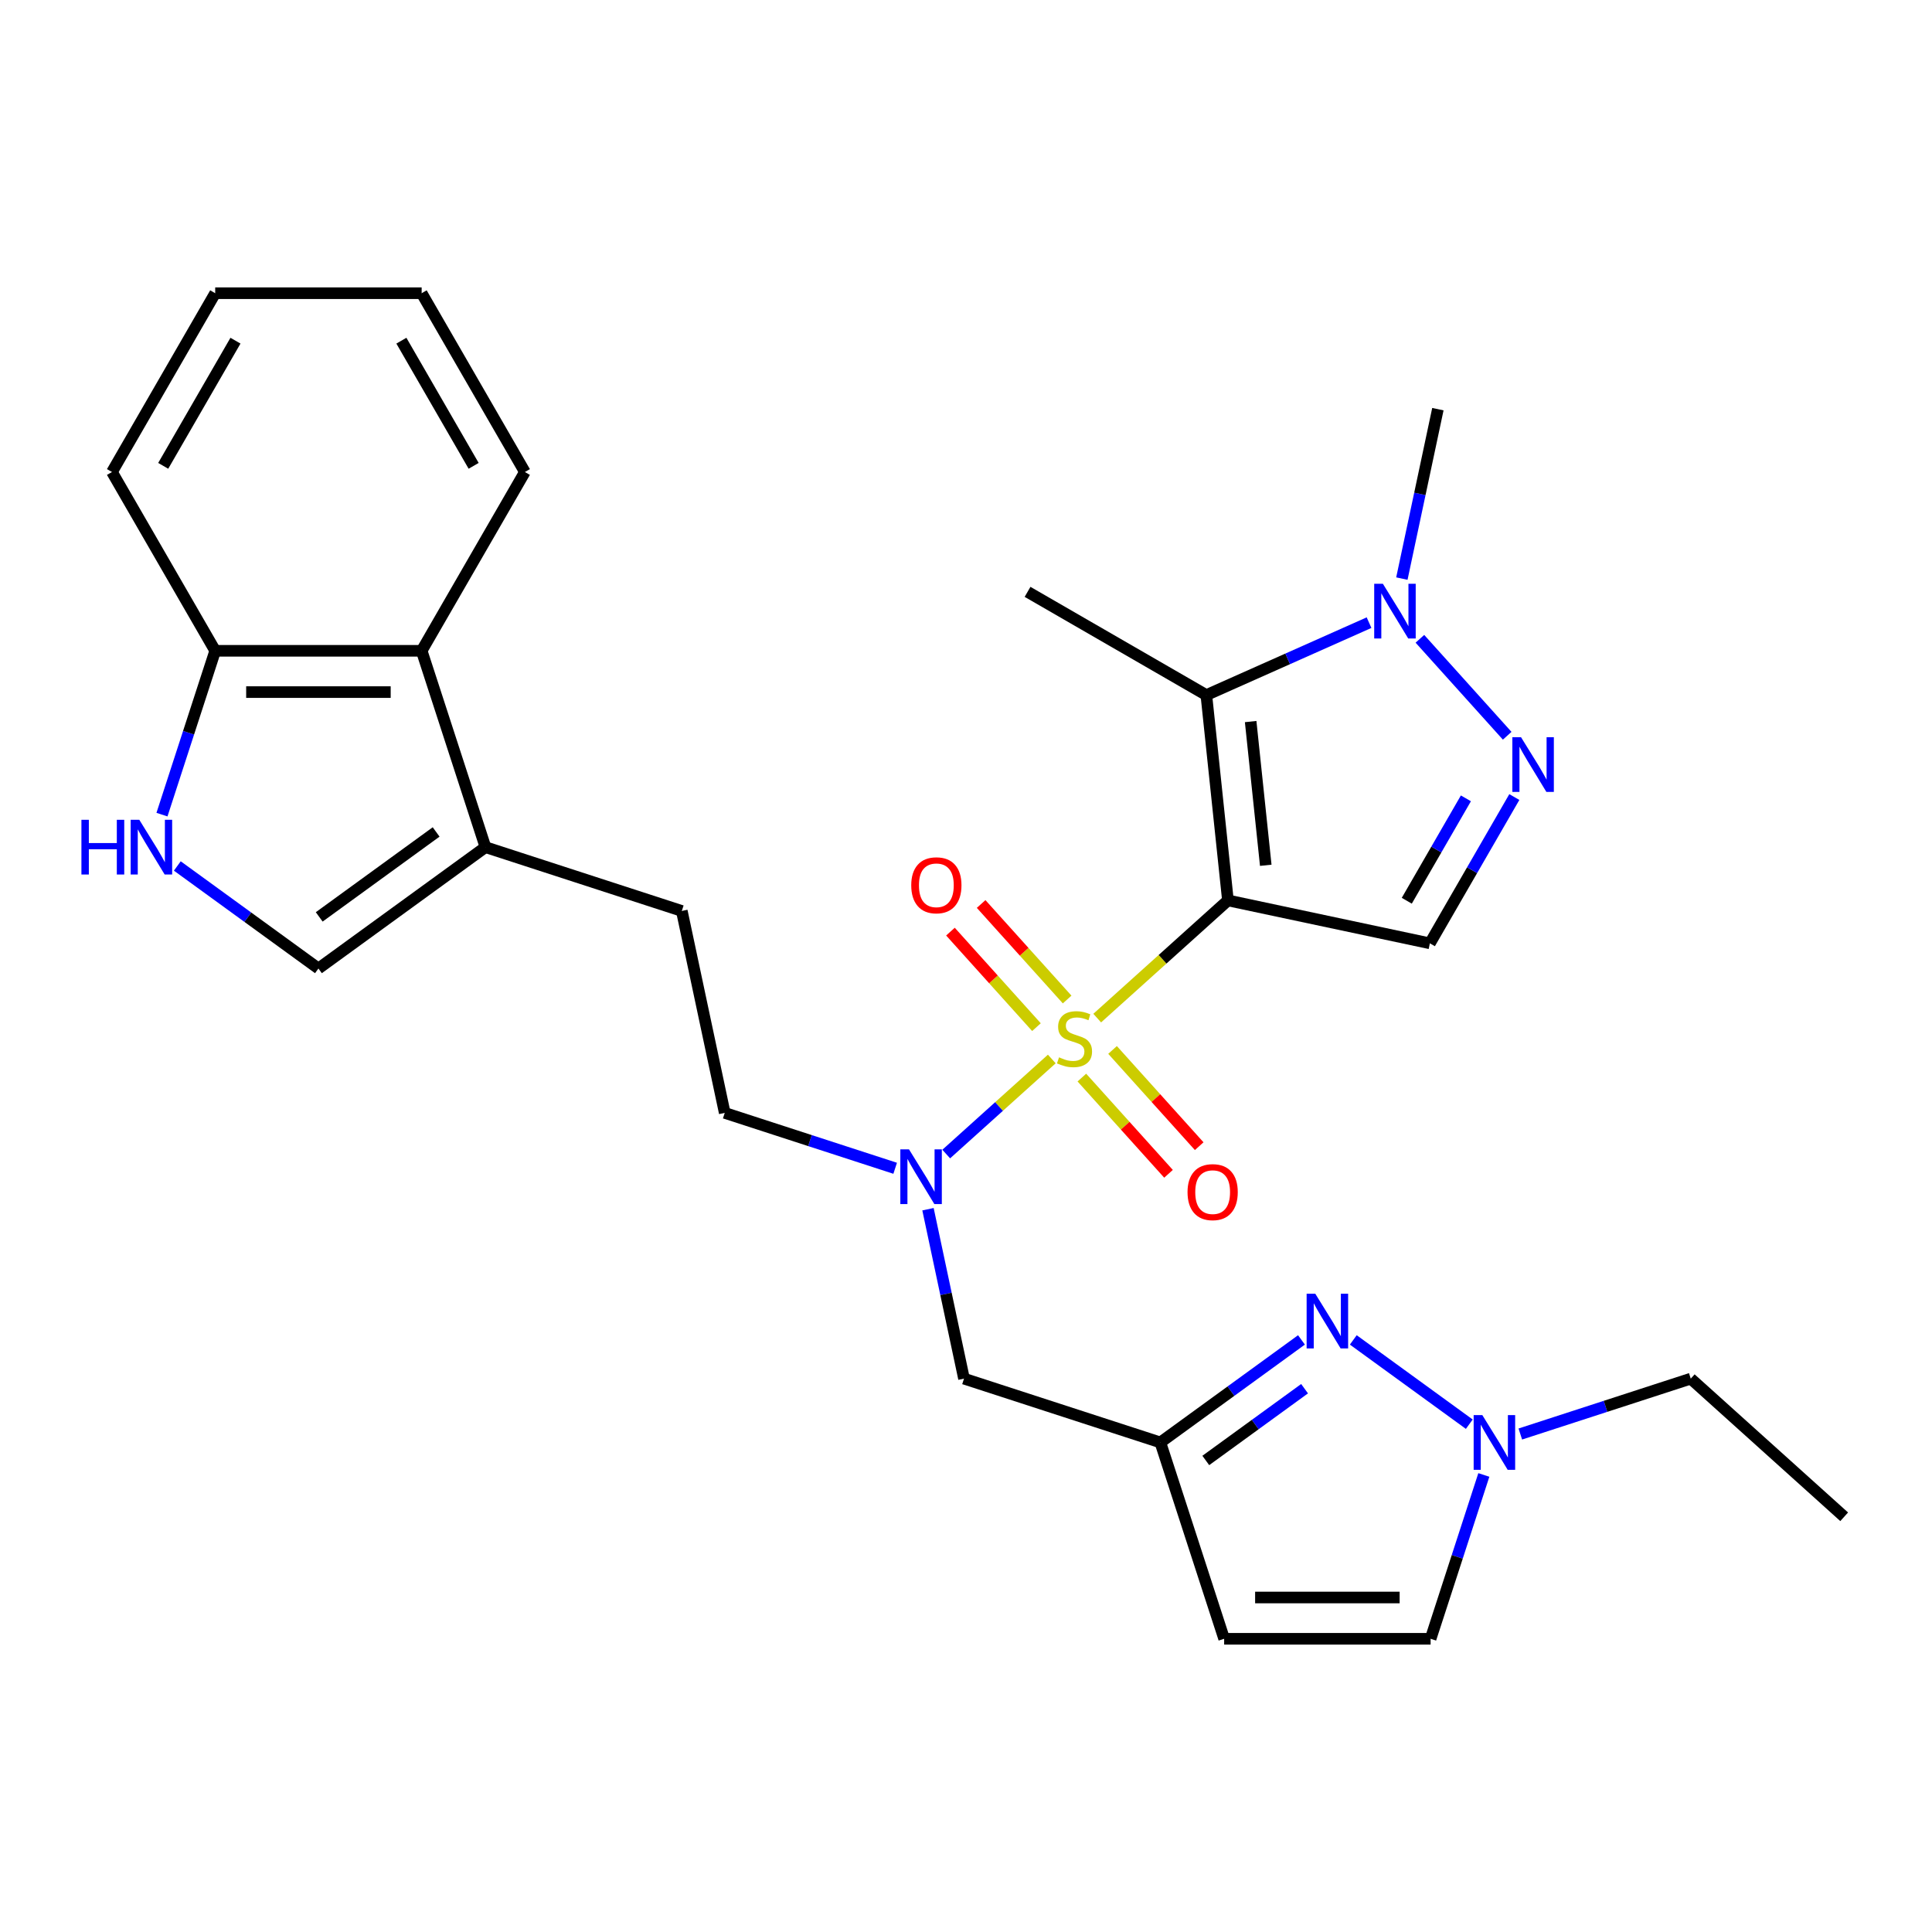 <?xml version='1.0' encoding='iso-8859-1'?>
<svg version='1.1' baseProfile='full'
              xmlns='http://www.w3.org/2000/svg'
                      xmlns:rdkit='http://www.rdkit.org/xml'
                      xmlns:xlink='http://www.w3.org/1999/xlink'
                  xml:space='preserve'
width='1000px' height='1000px' viewBox='0 0 1000 1000'>
<!-- END OF HEADER -->
<rect style='opacity:1.0;fill:#FFFFFF;stroke:none' width='1000' height='1000' x='0' y='0'> </rect>
<path class='bond-0' d='M 567.914,526.97 L 601.745,496.509' style='fill:none;fill-rule:evenodd;stroke:#CCCC00;stroke-width:6px;stroke-linecap:butt;stroke-linejoin:miter;stroke-opacity:1' />
<path class='bond-0' d='M 601.745,496.509 L 635.575,466.047' style='fill:none;fill-rule:evenodd;stroke:#000000;stroke-width:6px;stroke-linecap:butt;stroke-linejoin:miter;stroke-opacity:1' />
<path class='bond-4' d='M 544.411,548.132 L 517.088,572.734' style='fill:none;fill-rule:evenodd;stroke:#CCCC00;stroke-width:6px;stroke-linecap:butt;stroke-linejoin:miter;stroke-opacity:1' />
<path class='bond-4' d='M 517.088,572.734 L 489.765,597.335' style='fill:none;fill-rule:evenodd;stroke:#0000FF;stroke-width:6px;stroke-linecap:butt;stroke-linejoin:miter;stroke-opacity:1' />
<path class='bond-14' d='M 552.352,517.349 L 530.092,492.627' style='fill:none;fill-rule:evenodd;stroke:#CCCC00;stroke-width:6px;stroke-linecap:butt;stroke-linejoin:miter;stroke-opacity:1' />
<path class='bond-14' d='M 530.092,492.627 L 507.832,467.905' style='fill:none;fill-rule:evenodd;stroke:#FF0000;stroke-width:6px;stroke-linecap:butt;stroke-linejoin:miter;stroke-opacity:1' />
<path class='bond-14' d='M 536.469,531.65 L 514.209,506.928' style='fill:none;fill-rule:evenodd;stroke:#CCCC00;stroke-width:6px;stroke-linecap:butt;stroke-linejoin:miter;stroke-opacity:1' />
<path class='bond-14' d='M 514.209,506.928 L 491.95,482.206' style='fill:none;fill-rule:evenodd;stroke:#FF0000;stroke-width:6px;stroke-linecap:butt;stroke-linejoin:miter;stroke-opacity:1' />
<path class='bond-15' d='M 559.972,557.753 L 582.397,582.658' style='fill:none;fill-rule:evenodd;stroke:#CCCC00;stroke-width:6px;stroke-linecap:butt;stroke-linejoin:miter;stroke-opacity:1' />
<path class='bond-15' d='M 582.397,582.658 L 604.821,607.562' style='fill:none;fill-rule:evenodd;stroke:#FF0000;stroke-width:6px;stroke-linecap:butt;stroke-linejoin:miter;stroke-opacity:1' />
<path class='bond-15' d='M 575.855,543.452 L 598.279,568.357' style='fill:none;fill-rule:evenodd;stroke:#CCCC00;stroke-width:6px;stroke-linecap:butt;stroke-linejoin:miter;stroke-opacity:1' />
<path class='bond-15' d='M 598.279,568.357 L 620.703,593.261' style='fill:none;fill-rule:evenodd;stroke:#FF0000;stroke-width:6px;stroke-linecap:butt;stroke-linejoin:miter;stroke-opacity:1' />
<path class='bond-1' d='M 635.575,466.047 L 624.405,359.772' style='fill:none;fill-rule:evenodd;stroke:#000000;stroke-width:6px;stroke-linecap:butt;stroke-linejoin:miter;stroke-opacity:1' />
<path class='bond-1' d='M 655.155,447.872 L 647.336,373.479' style='fill:none;fill-rule:evenodd;stroke:#000000;stroke-width:6px;stroke-linecap:butt;stroke-linejoin:miter;stroke-opacity:1' />
<path class='bond-2' d='M 635.575,466.047 L 740.101,488.265' style='fill:none;fill-rule:evenodd;stroke:#000000;stroke-width:6px;stroke-linecap:butt;stroke-linejoin:miter;stroke-opacity:1' />
<path class='bond-5' d='M 624.405,359.772 L 666.511,341.026' style='fill:none;fill-rule:evenodd;stroke:#000000;stroke-width:6px;stroke-linecap:butt;stroke-linejoin:miter;stroke-opacity:1' />
<path class='bond-5' d='M 666.511,341.026 L 708.616,322.279' style='fill:none;fill-rule:evenodd;stroke:#0000FF;stroke-width:6px;stroke-linecap:butt;stroke-linejoin:miter;stroke-opacity:1' />
<path class='bond-21' d='M 624.405,359.772 L 531.861,306.342' style='fill:none;fill-rule:evenodd;stroke:#000000;stroke-width:6px;stroke-linecap:butt;stroke-linejoin:miter;stroke-opacity:1' />
<path class='bond-3' d='M 740.101,488.265 L 761.957,450.409' style='fill:none;fill-rule:evenodd;stroke:#000000;stroke-width:6px;stroke-linecap:butt;stroke-linejoin:miter;stroke-opacity:1' />
<path class='bond-3' d='M 761.957,450.409 L 783.814,412.552' style='fill:none;fill-rule:evenodd;stroke:#0000FF;stroke-width:6px;stroke-linecap:butt;stroke-linejoin:miter;stroke-opacity:1' />
<path class='bond-3' d='M 728.149,466.222 L 743.448,439.723' style='fill:none;fill-rule:evenodd;stroke:#000000;stroke-width:6px;stroke-linecap:butt;stroke-linejoin:miter;stroke-opacity:1' />
<path class='bond-3' d='M 743.448,439.723 L 758.748,413.223' style='fill:none;fill-rule:evenodd;stroke:#0000FF;stroke-width:6px;stroke-linecap:butt;stroke-linejoin:miter;stroke-opacity:1' />
<path class='bond-29' d='M 780.12,380.826 L 734.938,330.646' style='fill:none;fill-rule:evenodd;stroke:#0000FF;stroke-width:6px;stroke-linecap:butt;stroke-linejoin:miter;stroke-opacity:1' />
<path class='bond-13' d='M 480.327,625.887 L 489.647,669.734' style='fill:none;fill-rule:evenodd;stroke:#0000FF;stroke-width:6px;stroke-linecap:butt;stroke-linejoin:miter;stroke-opacity:1' />
<path class='bond-13' d='M 489.647,669.734 L 498.967,713.581' style='fill:none;fill-rule:evenodd;stroke:#000000;stroke-width:6px;stroke-linecap:butt;stroke-linejoin:miter;stroke-opacity:1' />
<path class='bond-19' d='M 463.338,604.697 L 419.228,590.365' style='fill:none;fill-rule:evenodd;stroke:#0000FF;stroke-width:6px;stroke-linecap:butt;stroke-linejoin:miter;stroke-opacity:1' />
<path class='bond-19' d='M 419.228,590.365 L 375.119,576.033' style='fill:none;fill-rule:evenodd;stroke:#000000;stroke-width:6px;stroke-linecap:butt;stroke-linejoin:miter;stroke-opacity:1' />
<path class='bond-22' d='M 725.605,299.476 L 734.925,255.629' style='fill:none;fill-rule:evenodd;stroke:#0000FF;stroke-width:6px;stroke-linecap:butt;stroke-linejoin:miter;stroke-opacity:1' />
<path class='bond-22' d='M 734.925,255.629 L 744.245,211.782' style='fill:none;fill-rule:evenodd;stroke:#000000;stroke-width:6px;stroke-linecap:butt;stroke-linejoin:miter;stroke-opacity:1' />
<path class='bond-6' d='M 673.638,693.535 L 637.118,720.069' style='fill:none;fill-rule:evenodd;stroke:#0000FF;stroke-width:6px;stroke-linecap:butt;stroke-linejoin:miter;stroke-opacity:1' />
<path class='bond-6' d='M 637.118,720.069 L 600.597,746.602' style='fill:none;fill-rule:evenodd;stroke:#000000;stroke-width:6px;stroke-linecap:butt;stroke-linejoin:miter;stroke-opacity:1' />
<path class='bond-6' d='M 675.244,718.786 L 649.68,737.359' style='fill:none;fill-rule:evenodd;stroke:#0000FF;stroke-width:6px;stroke-linecap:butt;stroke-linejoin:miter;stroke-opacity:1' />
<path class='bond-6' d='M 649.68,737.359 L 624.116,755.933' style='fill:none;fill-rule:evenodd;stroke:#000000;stroke-width:6px;stroke-linecap:butt;stroke-linejoin:miter;stroke-opacity:1' />
<path class='bond-9' d='M 700.461,693.535 L 760.505,737.16' style='fill:none;fill-rule:evenodd;stroke:#0000FF;stroke-width:6px;stroke-linecap:butt;stroke-linejoin:miter;stroke-opacity:1' />
<path class='bond-7' d='M 600.597,746.602 L 498.967,713.581' style='fill:none;fill-rule:evenodd;stroke:#000000;stroke-width:6px;stroke-linecap:butt;stroke-linejoin:miter;stroke-opacity:1' />
<path class='bond-12' d='M 600.597,746.602 L 633.619,848.233' style='fill:none;fill-rule:evenodd;stroke:#000000;stroke-width:6px;stroke-linecap:butt;stroke-linejoin:miter;stroke-opacity:1' />
<path class='bond-8' d='M 91.778,448.23 L 128.298,474.763' style='fill:none;fill-rule:evenodd;stroke:#0000FF;stroke-width:6px;stroke-linecap:butt;stroke-linejoin:miter;stroke-opacity:1' />
<path class='bond-8' d='M 128.298,474.763 L 164.818,501.297' style='fill:none;fill-rule:evenodd;stroke:#000000;stroke-width:6px;stroke-linecap:butt;stroke-linejoin:miter;stroke-opacity:1' />
<path class='bond-31' d='M 83.835,421.654 L 97.611,379.255' style='fill:none;fill-rule:evenodd;stroke:#0000FF;stroke-width:6px;stroke-linecap:butt;stroke-linejoin:miter;stroke-opacity:1' />
<path class='bond-31' d='M 97.611,379.255 L 111.388,336.855' style='fill:none;fill-rule:evenodd;stroke:#000000;stroke-width:6px;stroke-linecap:butt;stroke-linejoin:miter;stroke-opacity:1' />
<path class='bond-23' d='M 786.913,742.245 L 831.023,727.913' style='fill:none;fill-rule:evenodd;stroke:#0000FF;stroke-width:6px;stroke-linecap:butt;stroke-linejoin:miter;stroke-opacity:1' />
<path class='bond-23' d='M 831.023,727.913 L 875.132,713.581' style='fill:none;fill-rule:evenodd;stroke:#000000;stroke-width:6px;stroke-linecap:butt;stroke-linejoin:miter;stroke-opacity:1' />
<path class='bond-30' d='M 768.033,763.434 L 754.256,805.834' style='fill:none;fill-rule:evenodd;stroke:#0000FF;stroke-width:6px;stroke-linecap:butt;stroke-linejoin:miter;stroke-opacity:1' />
<path class='bond-30' d='M 754.256,805.834 L 740.48,848.233' style='fill:none;fill-rule:evenodd;stroke:#000000;stroke-width:6px;stroke-linecap:butt;stroke-linejoin:miter;stroke-opacity:1' />
<path class='bond-10' d='M 251.27,438.486 L 352.901,471.508' style='fill:none;fill-rule:evenodd;stroke:#000000;stroke-width:6px;stroke-linecap:butt;stroke-linejoin:miter;stroke-opacity:1' />
<path class='bond-11' d='M 251.27,438.486 L 164.818,501.297' style='fill:none;fill-rule:evenodd;stroke:#000000;stroke-width:6px;stroke-linecap:butt;stroke-linejoin:miter;stroke-opacity:1' />
<path class='bond-11' d='M 225.74,430.617 L 165.224,474.585' style='fill:none;fill-rule:evenodd;stroke:#000000;stroke-width:6px;stroke-linecap:butt;stroke-linejoin:miter;stroke-opacity:1' />
<path class='bond-16' d='M 251.27,438.486 L 218.249,336.855' style='fill:none;fill-rule:evenodd;stroke:#000000;stroke-width:6px;stroke-linecap:butt;stroke-linejoin:miter;stroke-opacity:1' />
<path class='bond-17' d='M 633.619,848.233 L 740.48,848.233' style='fill:none;fill-rule:evenodd;stroke:#000000;stroke-width:6px;stroke-linecap:butt;stroke-linejoin:miter;stroke-opacity:1' />
<path class='bond-17' d='M 649.648,826.861 L 724.451,826.861' style='fill:none;fill-rule:evenodd;stroke:#000000;stroke-width:6px;stroke-linecap:butt;stroke-linejoin:miter;stroke-opacity:1' />
<path class='bond-18' d='M 218.249,336.855 L 111.388,336.855' style='fill:none;fill-rule:evenodd;stroke:#000000;stroke-width:6px;stroke-linecap:butt;stroke-linejoin:miter;stroke-opacity:1' />
<path class='bond-18' d='M 202.219,358.227 L 127.417,358.227' style='fill:none;fill-rule:evenodd;stroke:#000000;stroke-width:6px;stroke-linecap:butt;stroke-linejoin:miter;stroke-opacity:1' />
<path class='bond-24' d='M 218.249,336.855 L 271.679,244.311' style='fill:none;fill-rule:evenodd;stroke:#000000;stroke-width:6px;stroke-linecap:butt;stroke-linejoin:miter;stroke-opacity:1' />
<path class='bond-25' d='M 111.388,336.855 L 57.957,244.311' style='fill:none;fill-rule:evenodd;stroke:#000000;stroke-width:6px;stroke-linecap:butt;stroke-linejoin:miter;stroke-opacity:1' />
<path class='bond-20' d='M 375.119,576.033 L 352.901,471.508' style='fill:none;fill-rule:evenodd;stroke:#000000;stroke-width:6px;stroke-linecap:butt;stroke-linejoin:miter;stroke-opacity:1' />
<path class='bond-26' d='M 875.132,713.581 L 954.545,785.084' style='fill:none;fill-rule:evenodd;stroke:#000000;stroke-width:6px;stroke-linecap:butt;stroke-linejoin:miter;stroke-opacity:1' />
<path class='bond-27' d='M 271.679,244.311 L 218.249,151.767' style='fill:none;fill-rule:evenodd;stroke:#000000;stroke-width:6px;stroke-linecap:butt;stroke-linejoin:miter;stroke-opacity:1' />
<path class='bond-27' d='M 245.156,241.116 L 207.754,176.335' style='fill:none;fill-rule:evenodd;stroke:#000000;stroke-width:6px;stroke-linecap:butt;stroke-linejoin:miter;stroke-opacity:1' />
<path class='bond-32' d='M 57.957,244.311 L 111.388,151.767' style='fill:none;fill-rule:evenodd;stroke:#000000;stroke-width:6px;stroke-linecap:butt;stroke-linejoin:miter;stroke-opacity:1' />
<path class='bond-32' d='M 84.481,241.116 L 121.882,176.335' style='fill:none;fill-rule:evenodd;stroke:#000000;stroke-width:6px;stroke-linecap:butt;stroke-linejoin:miter;stroke-opacity:1' />
<path class='bond-28' d='M 218.249,151.767 L 111.388,151.767' style='fill:none;fill-rule:evenodd;stroke:#000000;stroke-width:6px;stroke-linecap:butt;stroke-linejoin:miter;stroke-opacity:1' />
<path  class='atom-0' d='M 548.162 547.271
Q 548.482 547.391, 549.802 547.951
Q 551.122 548.511, 552.562 548.871
Q 554.042 549.191, 555.482 549.191
Q 558.162 549.191, 559.722 547.911
Q 561.282 546.591, 561.282 544.311
Q 561.282 542.751, 560.482 541.791
Q 559.722 540.831, 558.522 540.311
Q 557.322 539.791, 555.322 539.191
Q 552.802 538.431, 551.282 537.711
Q 549.802 536.991, 548.722 535.471
Q 547.682 533.951, 547.682 531.391
Q 547.682 527.831, 550.082 525.631
Q 552.522 523.431, 557.322 523.431
Q 560.602 523.431, 564.322 524.991
L 563.402 528.071
Q 560.002 526.671, 557.442 526.671
Q 554.682 526.671, 553.162 527.831
Q 551.642 528.951, 551.682 530.911
Q 551.682 532.431, 552.442 533.351
Q 553.242 534.271, 554.362 534.791
Q 555.522 535.311, 557.442 535.911
Q 560.002 536.711, 561.522 537.511
Q 563.042 538.311, 564.122 539.951
Q 565.242 541.551, 565.242 544.311
Q 565.242 548.231, 562.602 550.351
Q 560.002 552.431, 555.642 552.431
Q 553.122 552.431, 551.202 551.871
Q 549.322 551.351, 547.082 550.431
L 548.162 547.271
' fill='#CCCC00'/>
<path  class='atom-4' d='M 787.271 381.561
L 796.551 396.561
Q 797.471 398.041, 798.951 400.721
Q 800.431 403.401, 800.511 403.561
L 800.511 381.561
L 804.271 381.561
L 804.271 409.881
L 800.391 409.881
L 790.431 393.481
Q 789.271 391.561, 788.031 389.361
Q 786.831 387.161, 786.471 386.481
L 786.471 409.881
L 782.791 409.881
L 782.791 381.561
L 787.271 381.561
' fill='#0000FF'/>
<path  class='atom-5' d='M 470.489 594.895
L 479.769 609.895
Q 480.689 611.375, 482.169 614.055
Q 483.649 616.735, 483.729 616.895
L 483.729 594.895
L 487.489 594.895
L 487.489 623.215
L 483.609 623.215
L 473.649 606.815
Q 472.489 604.895, 471.249 602.695
Q 470.049 600.495, 469.689 599.815
L 469.689 623.215
L 466.009 623.215
L 466.009 594.895
L 470.489 594.895
' fill='#0000FF'/>
<path  class='atom-6' d='M 715.767 302.148
L 725.047 317.148
Q 725.967 318.628, 727.447 321.308
Q 728.927 323.988, 729.007 324.148
L 729.007 302.148
L 732.767 302.148
L 732.767 330.468
L 728.887 330.468
L 718.927 314.068
Q 717.767 312.148, 716.527 309.948
Q 715.327 307.748, 714.967 307.068
L 714.967 330.468
L 711.287 330.468
L 711.287 302.148
L 715.767 302.148
' fill='#0000FF'/>
<path  class='atom-7' d='M 680.79 669.631
L 690.07 684.631
Q 690.99 686.111, 692.47 688.791
Q 693.95 691.471, 694.03 691.631
L 694.03 669.631
L 697.79 669.631
L 697.79 697.951
L 693.91 697.951
L 683.95 681.551
Q 682.79 679.631, 681.55 677.431
Q 680.35 675.231, 679.99 674.551
L 679.99 697.951
L 676.31 697.951
L 676.31 669.631
L 680.79 669.631
' fill='#0000FF'/>
<path  class='atom-9' d='M 42.146 424.326
L 45.986 424.326
L 45.986 436.366
L 60.466 436.366
L 60.466 424.326
L 64.306 424.326
L 64.306 452.646
L 60.466 452.646
L 60.466 439.566
L 45.986 439.566
L 45.986 452.646
L 42.146 452.646
L 42.146 424.326
' fill='#0000FF'/>
<path  class='atom-9' d='M 72.106 424.326
L 81.386 439.326
Q 82.306 440.806, 83.786 443.486
Q 85.266 446.166, 85.346 446.326
L 85.346 424.326
L 89.106 424.326
L 89.106 452.646
L 85.226 452.646
L 75.266 436.246
Q 74.106 434.326, 72.866 432.126
Q 71.666 429.926, 71.306 429.246
L 71.306 452.646
L 67.626 452.646
L 67.626 424.326
L 72.106 424.326
' fill='#0000FF'/>
<path  class='atom-10' d='M 767.242 732.442
L 776.522 747.442
Q 777.442 748.922, 778.922 751.602
Q 780.402 754.282, 780.482 754.442
L 780.482 732.442
L 784.242 732.442
L 784.242 760.762
L 780.362 760.762
L 770.402 744.362
Q 769.242 742.442, 768.002 740.242
Q 766.802 738.042, 766.442 737.362
L 766.442 760.762
L 762.762 760.762
L 762.762 732.442
L 767.242 732.442
' fill='#0000FF'/>
<path  class='atom-15' d='M 471.658 458.218
Q 471.658 451.418, 475.018 447.618
Q 478.378 443.818, 484.658 443.818
Q 490.938 443.818, 494.298 447.618
Q 497.658 451.418, 497.658 458.218
Q 497.658 465.098, 494.258 469.018
Q 490.858 472.898, 484.658 472.898
Q 478.418 472.898, 475.018 469.018
Q 471.658 465.138, 471.658 458.218
M 484.658 469.698
Q 488.978 469.698, 491.298 466.818
Q 493.658 463.898, 493.658 458.218
Q 493.658 452.658, 491.298 449.858
Q 488.978 447.018, 484.658 447.018
Q 480.338 447.018, 477.978 449.818
Q 475.658 452.618, 475.658 458.218
Q 475.658 463.938, 477.978 466.818
Q 480.338 469.698, 484.658 469.698
' fill='#FF0000'/>
<path  class='atom-16' d='M 614.666 617.044
Q 614.666 610.244, 618.026 606.444
Q 621.386 602.644, 627.666 602.644
Q 633.946 602.644, 637.306 606.444
Q 640.666 610.244, 640.666 617.044
Q 640.666 623.924, 637.266 627.844
Q 633.866 631.724, 627.666 631.724
Q 621.426 631.724, 618.026 627.844
Q 614.666 623.964, 614.666 617.044
M 627.666 628.524
Q 631.986 628.524, 634.306 625.644
Q 636.666 622.724, 636.666 617.044
Q 636.666 611.484, 634.306 608.684
Q 631.986 605.844, 627.666 605.844
Q 623.346 605.844, 620.986 608.644
Q 618.666 611.444, 618.666 617.044
Q 618.666 622.764, 620.986 625.644
Q 623.346 628.524, 627.666 628.524
' fill='#FF0000'/>
</svg>
